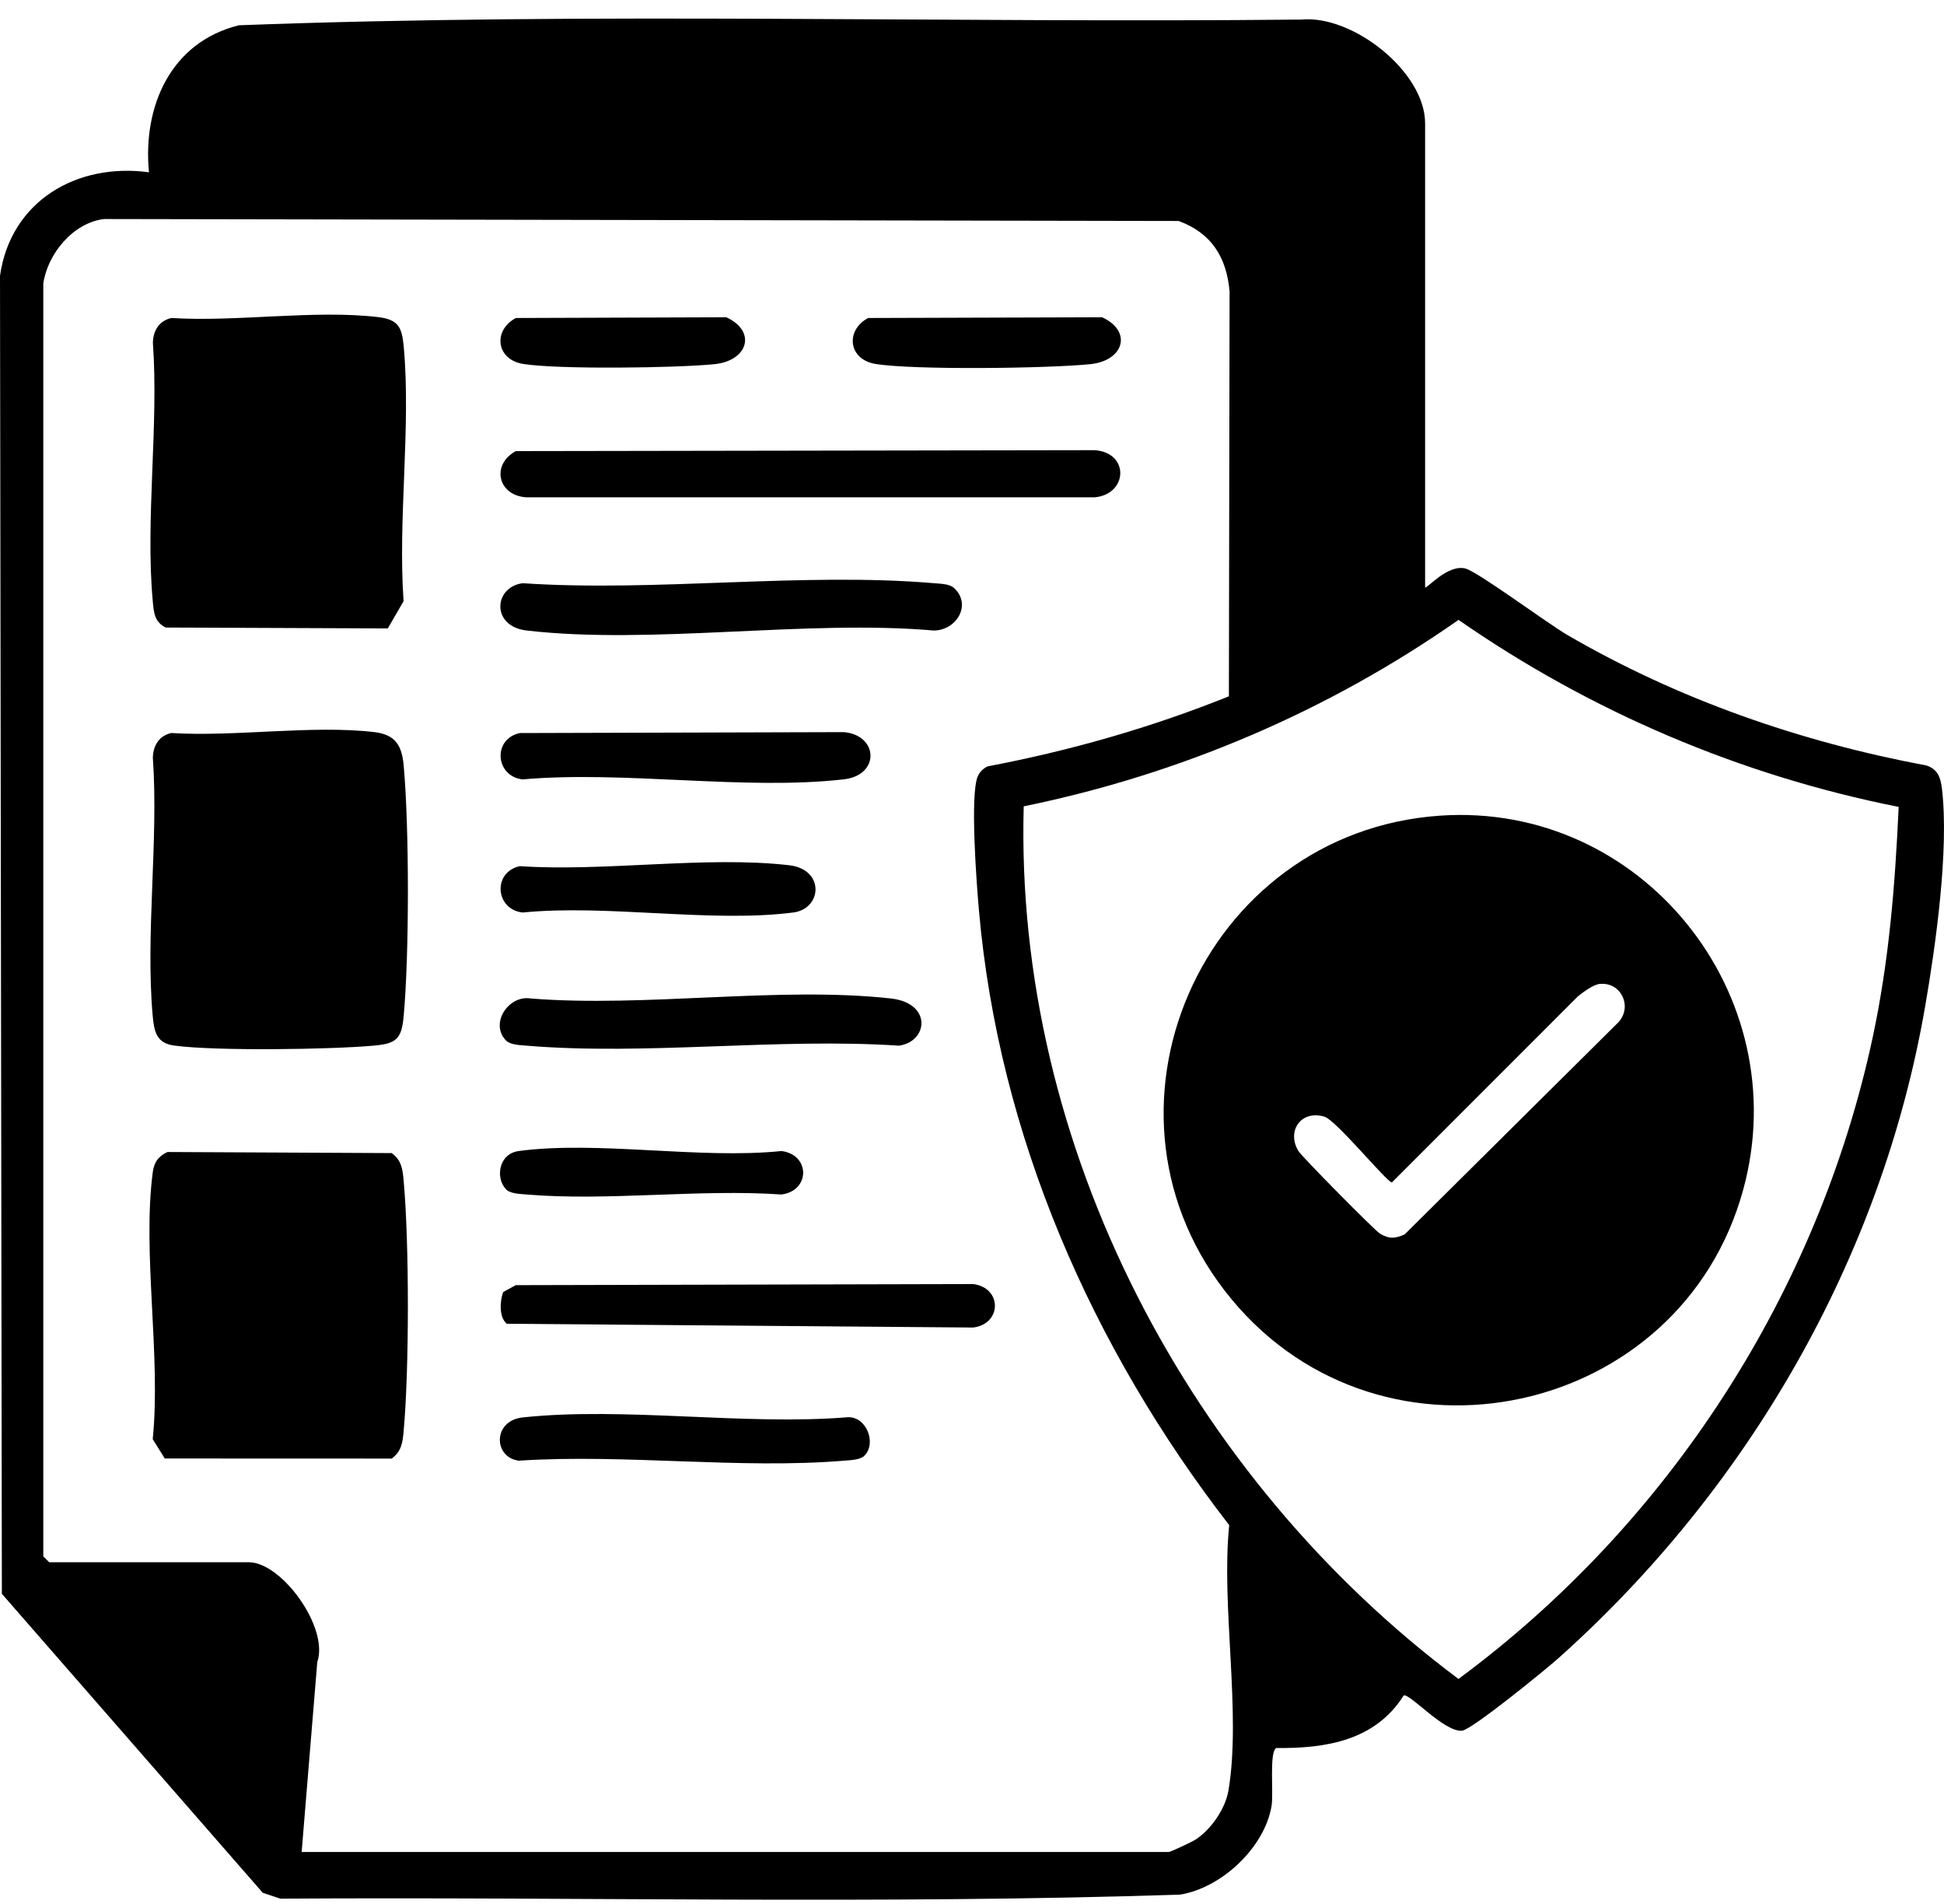 <svg width="48" height="47" viewBox="0 0 48 47" fill="none" xmlns="http://www.w3.org/2000/svg">
<path d="M35.191 14.499C35.223 14.544 35.743 13.925 36.18 14.033C36.485 14.109 38.212 15.392 38.702 15.676C41.433 17.264 44.453 18.314 47.563 18.896C47.849 18.986 47.918 19.201 47.95 19.475C48.127 20.978 47.795 23.34 47.532 24.859C46.455 31.073 43.151 36.763 38.477 40.936C38.166 41.214 36.343 42.7 36.101 42.723C35.663 42.766 34.829 41.812 34.66 41.852C33.958 42.968 32.74 43.165 31.509 43.151C31.335 43.272 31.45 44.265 31.396 44.584C31.223 45.613 30.156 46.608 29.136 46.77C21.75 47.014 14.325 46.821 6.924 46.87L6.488 46.725L0.046 39.344L0 6.809C0.261 4.967 1.893 4.01 3.678 4.253C3.521 2.623 4.215 1.042 5.897 0.624C14.616 0.296 23.4 0.572 32.142 0.483C33.402 0.367 35.188 1.771 35.188 3.044V14.498L35.191 14.499ZM1.069 7.007V38.421L1.214 38.565H6.144C6.955 38.565 8.128 40.177 7.834 41.029L7.448 45.718H28.858C28.901 45.718 29.434 45.467 29.519 45.412C29.902 45.164 30.258 44.649 30.333 44.196C30.653 42.284 30.146 39.641 30.351 37.65C26.963 33.271 24.66 28.043 24.171 22.469C24.115 21.839 23.944 19.597 24.145 19.158C24.195 19.05 24.279 18.968 24.388 18.918C26.427 18.531 28.423 17.961 30.343 17.189L30.36 7.194C30.286 6.351 29.912 5.751 29.102 5.455L2.565 5.407C1.805 5.5 1.173 6.268 1.068 7.004L1.069 7.007ZM46.88 19.919C42.975 19.144 39.274 17.567 36.013 15.302C32.795 17.556 29.136 19.116 25.277 19.905C25.045 28.297 29.366 36.481 36.012 41.446C41.194 37.618 44.89 31.918 46.242 25.596C46.646 23.702 46.792 21.848 46.881 19.918L46.88 19.919Z" fill="black"/>
<path d="M4.232 7.85C5.834 7.952 7.773 7.642 9.336 7.828C9.835 7.887 9.924 8.077 9.968 8.55C10.151 10.545 9.821 12.814 9.965 14.84L9.575 15.513L4.09 15.491C3.812 15.351 3.798 15.12 3.772 14.841C3.586 12.816 3.922 10.511 3.775 8.456C3.785 8.155 3.932 7.918 4.232 7.85Z" fill="black"/>
<path d="M4.232 18.095C5.806 18.193 7.706 17.893 9.24 18.072C9.756 18.133 9.921 18.394 9.967 18.891C10.106 20.427 10.107 23.551 9.967 25.087C9.916 25.637 9.796 25.761 9.242 25.811C8.167 25.909 5.331 25.949 4.303 25.811C3.874 25.753 3.807 25.483 3.771 25.085C3.588 23.058 3.918 20.758 3.774 18.7C3.784 18.399 3.931 18.162 4.231 18.094L4.232 18.095Z" fill="black"/>
<path d="M4.135 28.438L9.672 28.465C9.912 28.639 9.942 28.86 9.966 29.138C10.106 30.678 10.106 33.793 9.966 35.334C9.942 35.609 9.913 35.828 9.672 36.006L4.068 36.004L3.771 35.527C3.978 33.478 3.511 30.931 3.771 28.944C3.803 28.692 3.904 28.548 4.135 28.438Z" fill="black"/>
<path d="M12.737 11.136L27.024 11.113C27.899 11.169 27.848 12.208 27.024 12.277H13.005C12.298 12.242 12.114 11.475 12.737 11.135V11.136Z" fill="black"/>
<path d="M23.566 14.524C23.995 14.932 23.618 15.558 23.061 15.565C19.885 15.291 16.109 15.922 13.005 15.565C12.121 15.463 12.187 14.492 12.905 14.397C16.189 14.619 19.822 14.12 23.064 14.397C23.221 14.411 23.449 14.41 23.566 14.523V14.524Z" fill="black"/>
<path d="M12.739 31.725L24.031 31.698C24.744 31.789 24.744 32.679 24.031 32.771L12.514 32.678C12.319 32.524 12.34 32.111 12.426 31.894L12.739 31.723V31.725Z" fill="black"/>
<path d="M12.498 25.689C12.081 25.27 12.557 24.557 13.104 24.648C15.926 24.876 19.233 24.342 21.996 24.648C23.025 24.762 22.914 25.718 22.195 25.813C19.22 25.615 15.943 26.059 13.003 25.813C12.854 25.8 12.606 25.796 12.498 25.689Z" fill="black"/>
<path d="M12.834 18.096L20.839 18.073C21.69 18.15 21.733 19.134 20.839 19.238C18.387 19.519 15.414 19.018 12.905 19.24C12.23 19.166 12.155 18.244 12.834 18.096Z" fill="black"/>
<path d="M21.346 35.934C21.238 36.041 20.992 36.045 20.841 36.058C18.271 36.272 15.411 35.886 12.809 36.058C12.179 35.975 12.162 35.07 12.908 34.99C15.42 34.723 18.378 35.194 20.938 34.985C21.396 34.969 21.649 35.628 21.344 35.934H21.346Z" fill="black"/>
<path d="M12.834 21.382C14.927 21.523 17.442 21.123 19.486 21.359C20.369 21.461 20.303 22.435 19.585 22.526C17.562 22.786 14.991 22.319 12.905 22.526C12.23 22.453 12.155 21.531 12.834 21.382Z" fill="black"/>
<path d="M12.498 29.361C12.228 29.09 12.306 28.481 12.809 28.414C14.761 28.153 17.281 28.622 19.296 28.414C20.009 28.505 20.009 29.395 19.296 29.487C17.258 29.347 15.016 29.656 13.003 29.487C12.853 29.474 12.605 29.47 12.498 29.363V29.361Z" fill="black"/>
<path d="M21.437 7.85L27.213 7.832C27.971 8.183 27.744 8.905 26.925 8.989C25.902 9.095 22.566 9.139 21.615 8.984C20.946 8.874 20.865 8.154 21.437 7.85Z" fill="black"/>
<path d="M12.738 7.85L17.934 7.832C18.692 8.183 18.465 8.905 17.646 8.989C16.726 9.085 13.774 9.123 12.916 8.984C12.247 8.874 12.166 8.154 12.738 7.85Z" fill="black"/>
<path d="M35.557 20.135C40.542 19.794 44.355 24.555 43.044 29.362C41.511 34.99 34.162 36.59 30.416 32.082C26.604 27.495 29.665 20.539 35.557 20.135ZM39.505 24.288C39.341 24.303 39.093 24.49 38.958 24.598L34.368 29.189C34.247 29.189 32.992 27.654 32.705 27.567C32.123 27.391 31.765 27.921 32.056 28.409C32.138 28.549 33.95 30.381 34.074 30.454C34.306 30.589 34.441 30.578 34.683 30.472L39.971 25.225C40.311 24.834 40.02 24.241 39.508 24.289L39.505 24.288Z" fill="black"/>
</svg>
